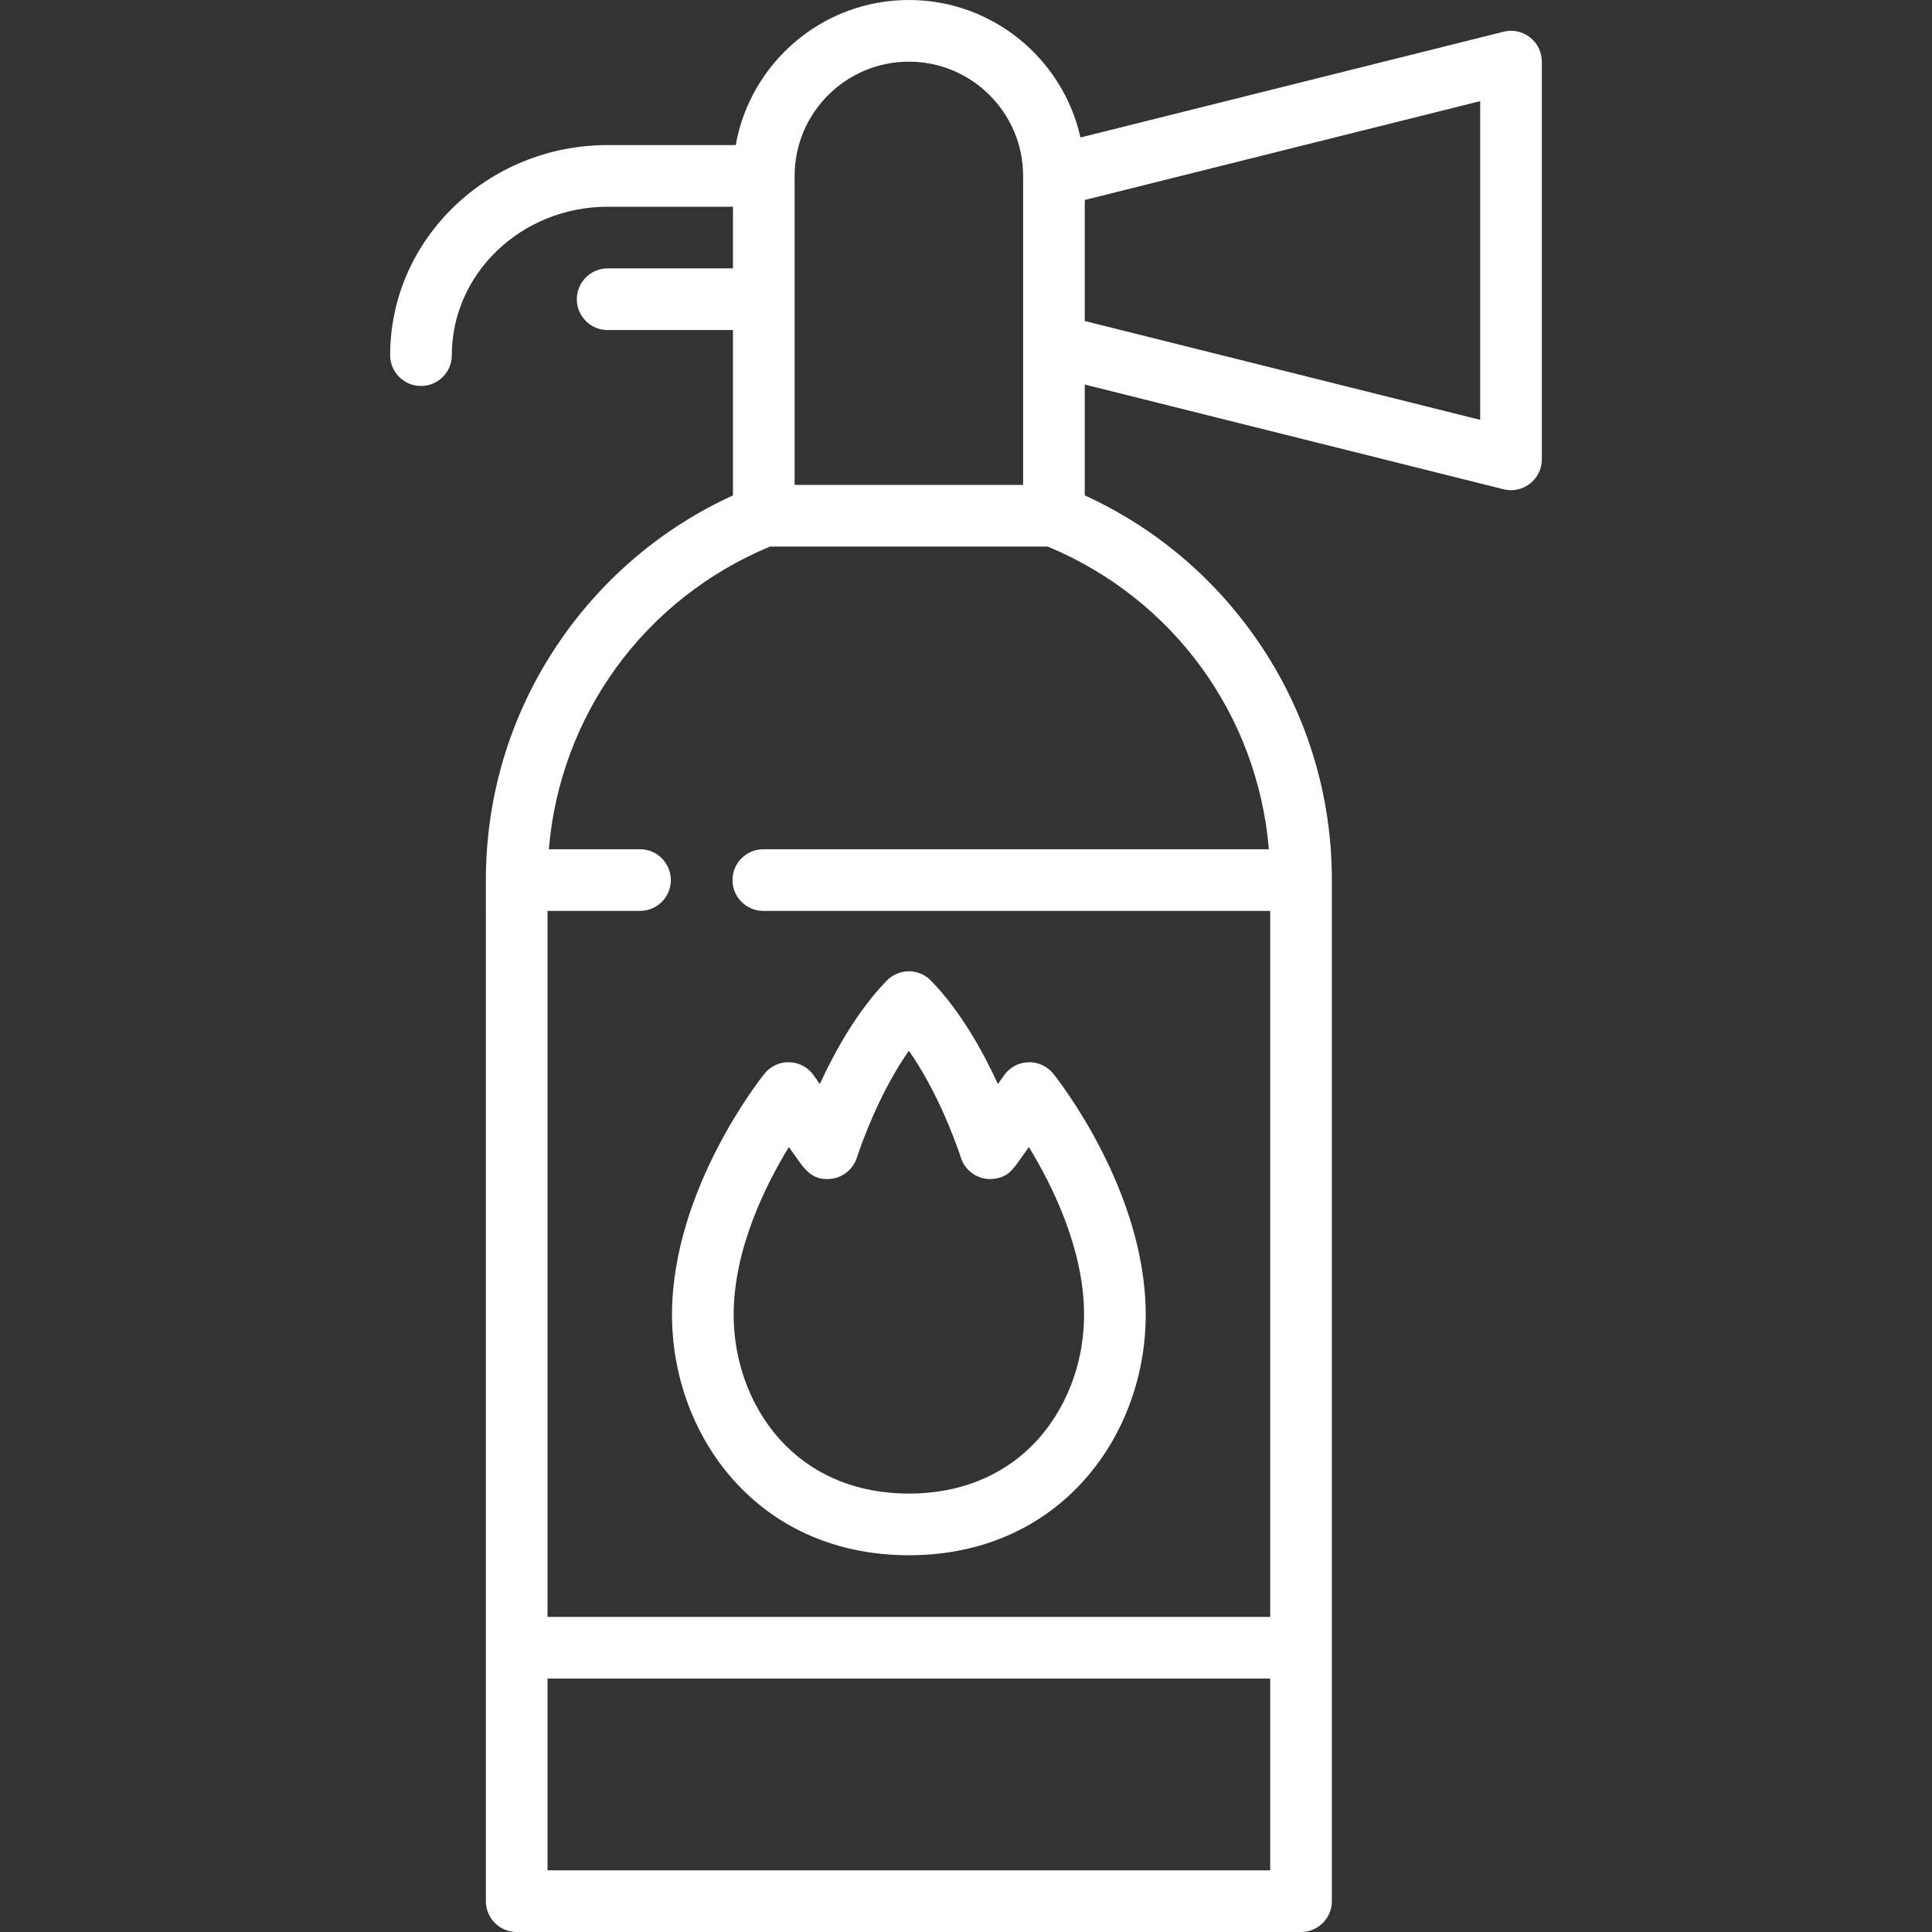 <?xml version="1.0" encoding="iso-8859-1"?>
<!-- Generator: Adobe Illustrator 19.0.0, SVG Export Plug-In . SVG Version: 6.00 Build 0)  -->
<svg version="1.1" id="Capa_1" xmlns="http://www.w3.org/2000/svg" xmlns:xlink="http://www.w3.org/1999/xlink" x="0px" y="0px"
	 viewBox="0 0 470 470" style="enable-background:new 0 0 470 470;" xml:space="preserve">
<rect x="0" y="0" width="470" height="470" fill="#333333" stroke="none"/>
<g>
	<path d="M372.202,9.083c-1.82-1.421-4.194-1.926-6.435-1.365L262.853,33.446C258.576,14.332,241.486,0,221.101,0
		c-21.036,0-38.563,15.262-42.121,35.292h-31.154c-29.176,0-52.912,22.925-52.912,51.103c0,4.143,3.358,7.5,7.5,7.5
		s7.5-3.357,7.5-7.5c0-19.907,17.007-36.103,37.912-36.103h30.482v15h-30.482c-4.142,0-7.5,3.357-7.5,7.5s3.358,7.5,7.5,7.5h30.482
		v40.224c-16.877,7.715-31.3,19.798-41.931,35.182c-11.894,17.212-18.181,37.406-18.181,58.4V462.5c0,4.143,3.358,7.5,7.5,7.5
		h190.809c4.142,0,7.5-3.357,7.5-7.5V214.098c0-20.994-6.287-41.188-18.181-58.4c-10.631-15.384-25.054-27.467-41.931-35.182V93.551
		l101.874,25.468c0.601,0.15,1.211,0.224,1.818,0.224c1.656,0,3.284-0.549,4.616-1.589c1.82-1.421,2.884-3.602,2.884-5.911V14.994
		C375.086,12.685,374.022,10.504,372.202,9.083z M221.101,15c15.325,0,27.792,12.468,27.792,27.792v75.171h-55.584V42.792
		C193.309,27.468,205.776,15,221.101,15z M133.196,455v-46.653h175.809V455H133.196z M308.681,206.598H185.696
		c-4.142,0-7.5,3.357-7.5,7.5s3.358,7.5,7.5,7.5h123.309v171.749H133.196V221.598h22.5c4.142,0,7.5-3.357,7.5-7.5
		s-3.358-7.5-7.5-7.5h-22.176c2.737-32.623,23.201-60.896,53.797-73.635h67.567C285.48,145.702,305.944,173.975,308.681,206.598z
		 M360.086,102.138l-96.193-24.048V48.648L360.086,24.6V102.138z" fill="#fff"/>
	<path d="M180.405,362.148c10.516,10.597,24.588,16.198,40.696,16.198s30.181-5.602,40.696-16.198
		c10.881-10.966,17.049-26.568,16.924-42.805c-0.233-30.102-21.573-57.002-22.482-58.133c-1.474-1.835-3.728-2.885-6.077-2.798
		c-2.353,0.072-4.535,1.244-5.894,3.166c0,0.001-0.605,0.856-1.509,2.135c-3.672-8.003-9.109-17.765-16.277-25.147
		c-1.412-1.455-3.354-2.276-5.381-2.276s-3.969,0.821-5.381,2.276c-7.167,7.383-12.606,17.145-16.278,25.147
		c-0.904-1.278-1.509-2.134-1.509-2.134c-1.359-1.923-3.541-3.095-5.894-3.167c-2.346-0.089-4.603,0.963-6.077,2.798
		c-0.908,1.131-22.248,28.031-22.481,58.133C163.355,335.581,169.523,351.183,180.405,362.148z M191.911,279.043l1.786,2.525
		c2.172,3.07,3.886,5.474,8.047,5.252c2.965-0.174,5.549-2.082,6.588-4.865c0.022-0.06,0.081-0.226,0.17-0.493
		c1.344-4.024,5.657-15.937,12.599-25.855c6.942,9.919,11.255,21.831,12.599,25.855c0.089,0.267,0.148,0.434,0.17,0.493
		c1.283,3.438,4.862,5.443,8.468,4.738c2.949-0.577,3.958-2.003,6.168-5.126l1.785-2.524c5.606,9.152,13.308,24.579,13.43,40.417
		c0.095,12.267-4.487,23.976-12.571,32.123c-7.637,7.695-18.027,11.764-30.049,11.764s-22.412-4.067-30.049-11.764
		c-8.084-8.147-12.667-19.856-12.572-32.123C178.603,303.621,186.306,288.192,191.911,279.043z" fill="#fff"/>
</g>
<g>
</g>
<g>
</g>
<g>
</g>
<g>
</g>
<g>
</g>
<g>
</g>
<g>
</g>
<g>
</g>
<g>
</g>
<g>
</g>
<g>
</g>
<g>
</g>
<g>
</g>
<g>
</g>
<g>
</g>
</svg>
